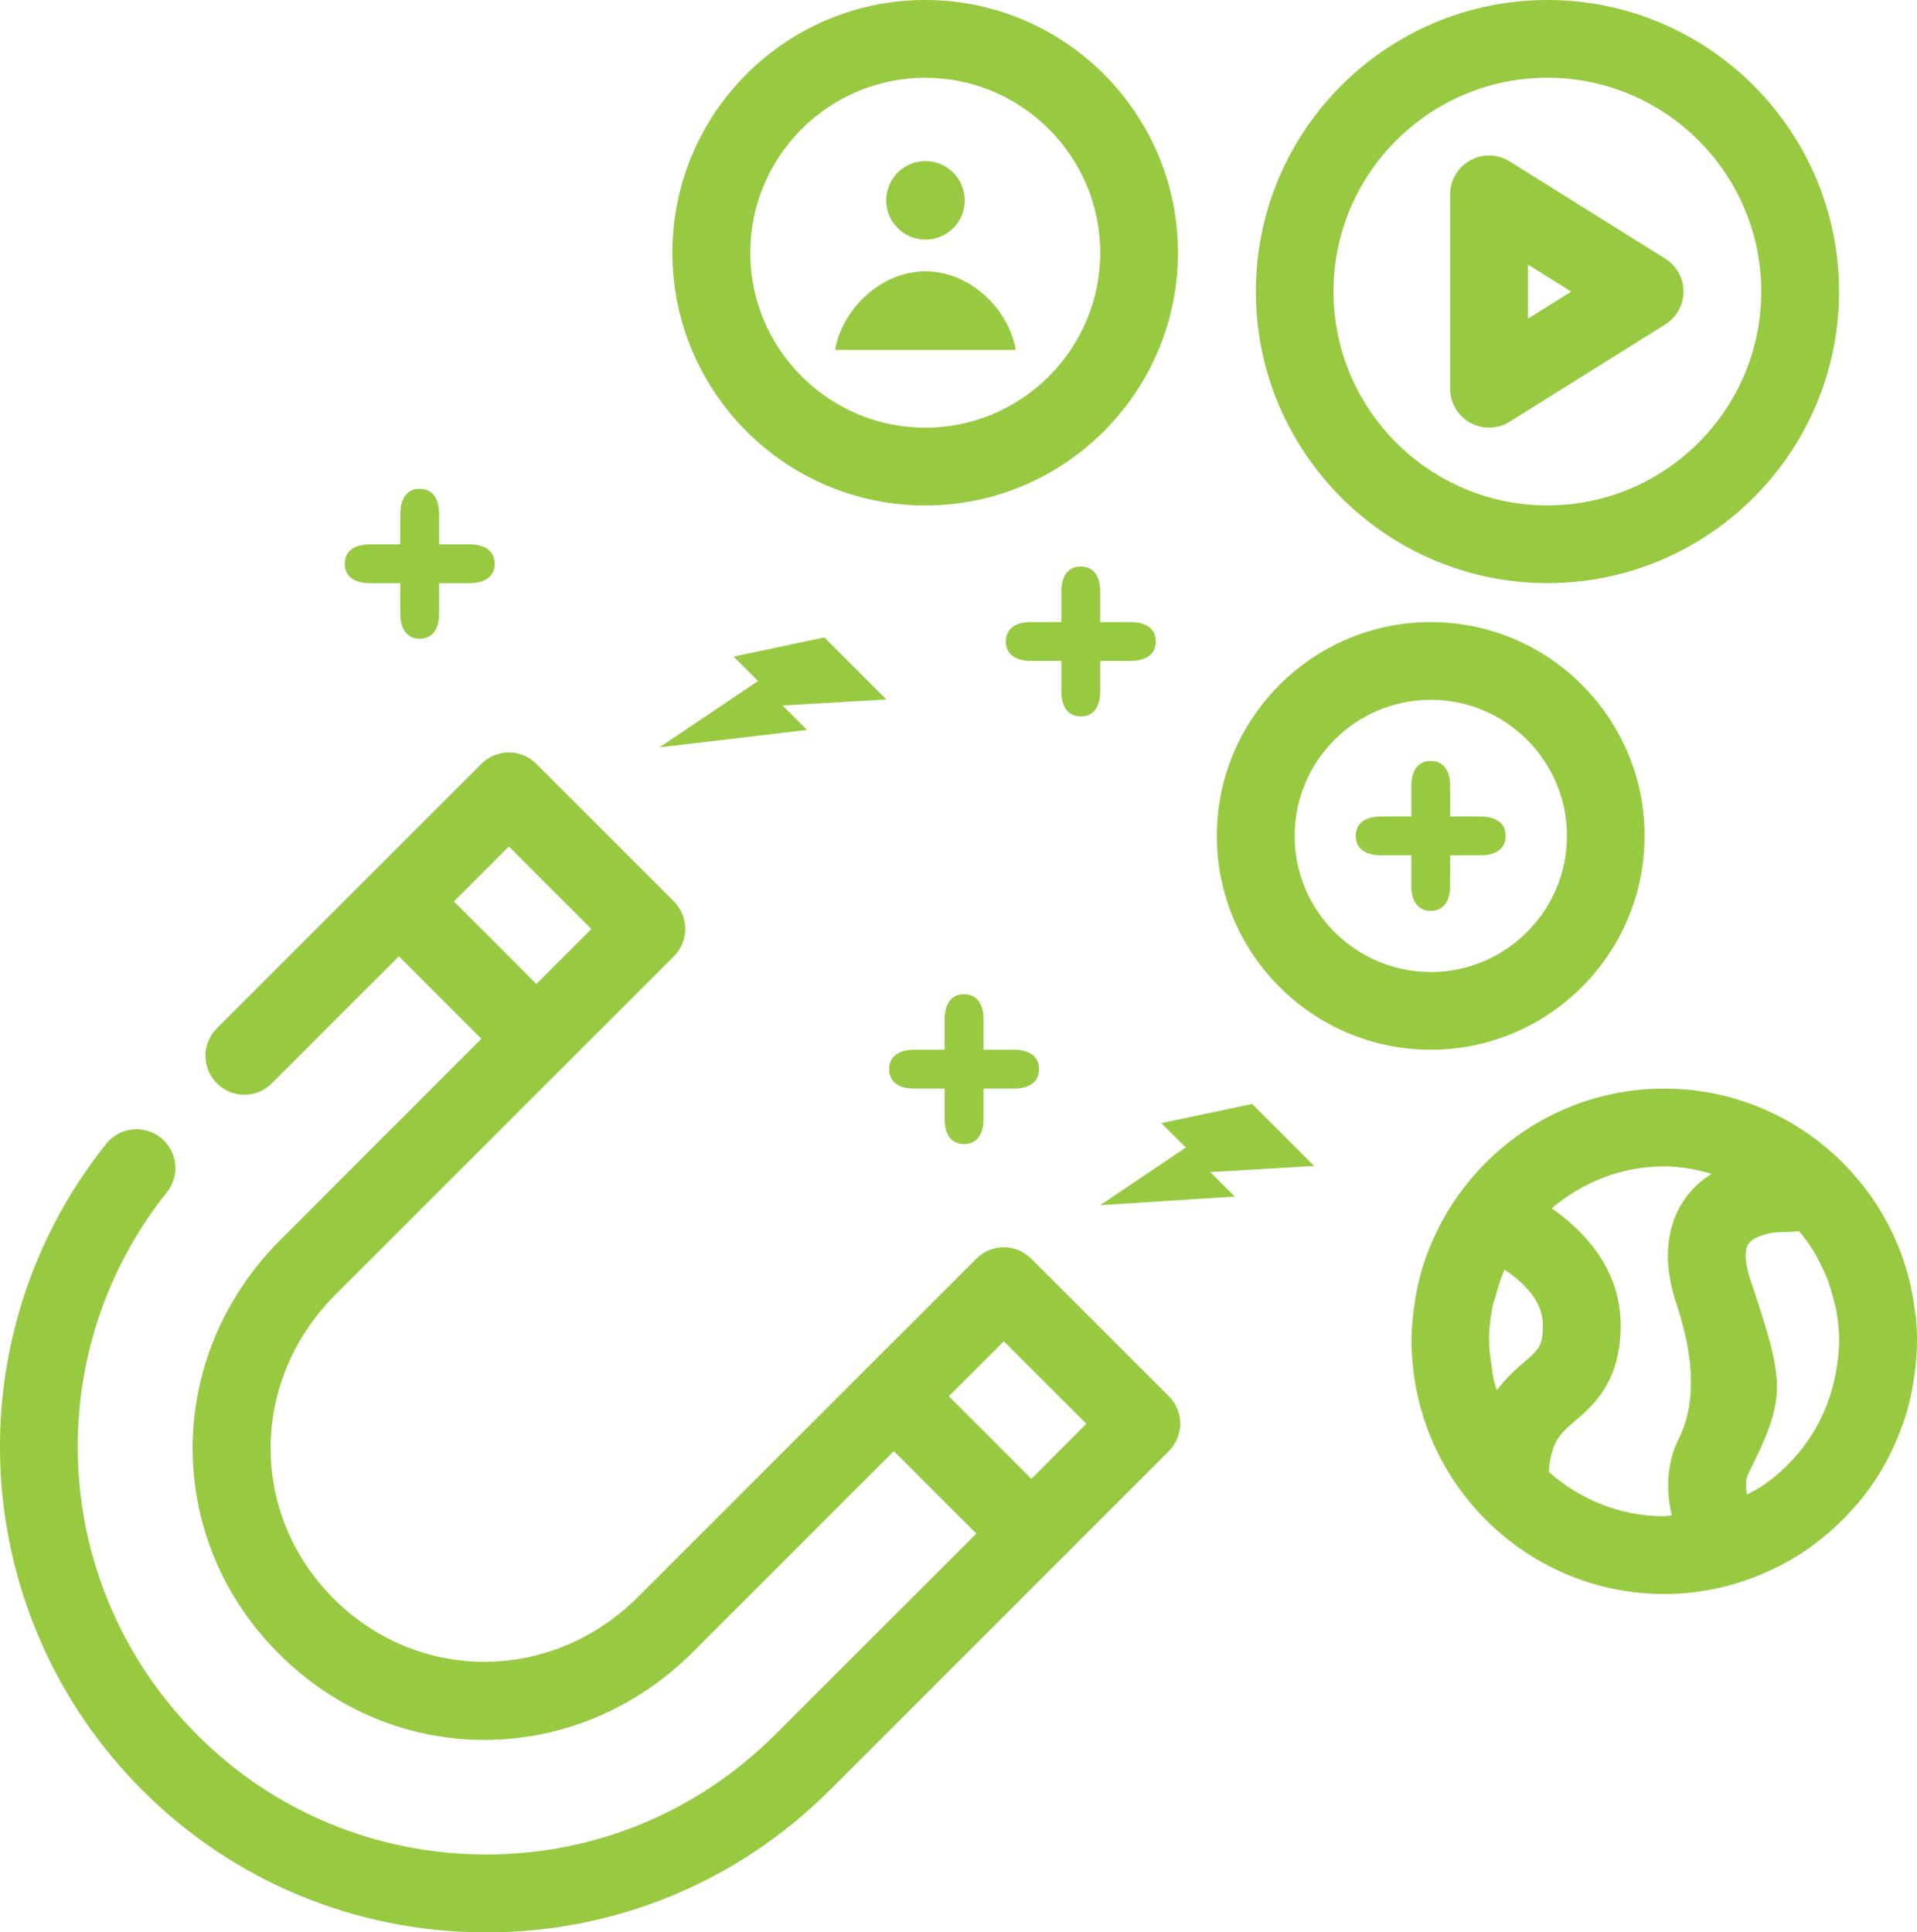 <?xml version="1.0" encoding="UTF-8"?> <svg xmlns="http://www.w3.org/2000/svg" id="Layer_2" data-name="Layer 2" viewBox="0 0 269.53 271.74"><defs><style> .cls-1 { fill: #98ca41; } </style></defs><g id="Layer_2-2" data-name="Layer 2"><g><polygon class="cls-1" points="115.91 89.64 103.14 92.33 106.58 95.77 92.71 105.1 113.47 102.65 110.02 99.21 124.63 98.36 115.91 89.64"></polygon><polygon class="cls-1" points="176.05 155.24 163.28 157.94 166.72 161.37 154.69 169.48 173.61 168.26 170.16 164.82 184.77 163.96 176.05 155.24"></polygon><path class="cls-1" d="M165.62,35.54c0-19.59-15.94-35.54-35.54-35.54s-35.54,15.94-35.54,35.54,15.94,35.54,35.54,35.54,35.54-15.95,35.54-35.54ZM105.49,35.54c0-13.57,11.04-24.6,24.6-24.6s24.6,11.04,24.6,24.6-11.04,24.6-24.6,24.6-24.6-11.04-24.6-24.6Z"></path><path class="cls-1" d="M258.57,41c0-22.61-18.39-41-41-41s-41,18.39-41,41,18.39,41,41,41,41-18.38,41-41ZM217.56,71.07c-16.58,0-30.07-13.49-30.07-30.07s13.49-30.07,30.07-30.07,30.07,13.49,30.07,30.07-13.49,30.07-30.07,30.07Z"></path><path class="cls-1" d="M130.12,33.7c3.05,0,5.52-2.47,5.52-5.52s-2.47-5.53-5.52-5.53-5.52,2.48-5.52,5.53,2.47,5.52,5.52,5.52Z"></path><path class="cls-1" d="M130.12,38.16c-6.49,0-11.8,5.58-12.7,11.05h25.4c-.9-5.47-6.21-11.05-12.7-11.05Z"></path><path class="cls-1" d="M231.23,117.55c0-16.58-13.49-30.07-30.07-30.07s-30.07,13.49-30.07,30.07,13.49,30.07,30.07,30.07c16.58,0,30.07-13.5,30.07-30.07ZM182.03,117.55c0-10.55,8.59-19.14,19.14-19.14s19.14,8.59,19.14,19.14-8.59,19.14-19.14,19.14c-10.56-.01-19.14-8.59-19.14-19.14Z"></path><path class="cls-1" d="M269.28,184.72c-.86-7.93-4.33-15.26-10-21.01-.07-.07-.13-.15-.2-.22-.03-.03-.06-.07-.1-.11s-.09-.07-.13-.1c-6.42-6.3-15.19-10.2-24.87-10.2-11.87,0-22.37,5.87-28.82,14.83-.03.04-.08.07-.11.11-.05.07-.08.14-.13.21-.94,1.34-1.79,2.75-2.55,4.22-.13.26-.25.52-.38.78-.67,1.39-1.28,2.83-1.76,4.32-.04.11-.09.22-.12.34-.48,1.52-.83,3.09-1.11,4.69-.07.38-.12.76-.17,1.14-.22,1.61-.38,3.23-.38,4.9,0,.91.06,1.82.13,2.72h0s.01.04.01.05c.16,2.08.51,4.11,1.02,6.07.01.02.01.04.01.07.01.03.02.06.03.08,1.15,4.37,3.1,8.41,5.7,11.96.04.05.07.1.11.15,6.48,8.74,16.84,14.44,28.53,14.44,5.44,0,10.57-1.26,15.19-3.46.39-.19.79-.37,1.17-.57,1.3-.68,2.55-1.42,3.75-2.24.56-.39,1.09-.81,1.63-1.22.68-.53,1.34-1.08,1.98-1.66.9-.8,1.74-1.64,2.54-2.53.51-.56,1.02-1.13,1.49-1.72.52-.65,1.01-1.3,1.48-1.98.67-.96,1.29-1.96,1.86-2.99.36-.65.67-1.31.99-1.98.45-.94.85-1.91,1.22-2.9.18-.49.38-.97.54-1.48.47-1.46.82-2.96,1.1-4.49.07-.41.13-.82.19-1.23.24-1.67.41-3.35.41-5.09,0-1.22-.06-2.42-.18-3.62-.04-.09-.06-.18-.07-.28ZM258.11,193.09c-.06.33-.13.65-.2.97-.67,2.96-1.85,5.74-3.49,8.19-.06.08-.12.16-.17.25-1.73,2.52-3.91,4.7-6.43,6.43-.12.08-.25.15-.37.23-.58.38-1.22.66-1.83,1-.22-1.21-.15-2.25.18-2.9,5.48-10.96,5.19-12.63.3-27.3-.78-2.34-.88-4.18-.27-5.05.83-1.18,3.36-1.62,4.34-1.64.92,0,1.84-.05,2.76-.14.3.36.61.7.89,1.08.32.44.63.89.93,1.35.54.85,1.01,1.74,1.44,2.65.21.45.44.9.62,1.36.4,1.01.7,2.05.97,3.12.11.43.25.85.34,1.29.29,1.51.47,3.06.47,4.65-.02,1.52-.21,3-.48,4.46ZM214.31,191.53c-1.35,1.14-2.69,2.4-3.85,3.97-.12-.4-.27-.79-.37-1.2-.19-.78-.29-1.61-.4-2.43-.15-1.08-.33-2.15-.33-3.26,0-1.72.19-3.42.54-5.08.08-.4.26-.76.36-1.15.33-1.24.68-2.47,1.2-3.64.03-.06.07-.12.1-.18,2.94,1.97,5.37,4.55,5.37,7.74,0,3-.61,3.52-2.62,5.23ZM217.76,206.99c.3-4.27,1.68-5.46,3.63-7.12,2.58-2.19,6.48-5.5,6.48-13.56,0-4.7-1.94-10.95-9.7-16.39,4.29-3.63,9.76-5.9,15.8-5.9,2.33,0,4.54.43,6.68,1.04-1.34.85-2.63,1.97-3.69,3.44-1.94,2.69-3.73,7.46-1.24,14.91q3.91,11.73.29,18.96c-1.58,3.17-1.86,6.95-.96,10.74-.37.02-.71.11-1.08.11-6.24,0-11.87-2.4-16.21-6.23Z"></path><path class="cls-1" d="M203.89,124.57v-4.29h4.29c1.95,0,3.52-.79,3.52-2.73s-1.57-2.73-3.52-2.73h-4.29v-4.29c0-1.95-.79-3.52-2.73-3.52s-2.73,1.57-2.73,3.52v4.29h-4.29c-1.95,0-3.52.79-3.52,2.73s1.57,2.73,3.52,2.73h4.29v4.29c0,1.95.79,3.52,2.73,3.52s2.73-1.57,2.73-3.52Z"></path><path class="cls-1" d="M151.96,100.75c1.94,0,2.73-1.57,2.73-3.52v-4.29h4.29c1.95,0,3.52-.79,3.52-2.73s-1.57-2.73-3.52-2.73h-4.29v-4.29c0-1.95-.79-3.52-2.73-3.52s-2.73,1.57-2.73,3.52v4.29h-4.29c-1.95,0-3.52.79-3.52,2.73s1.57,2.73,3.52,2.73h4.29v4.29c-.01,1.95.78,3.52,2.73,3.52Z"></path><path class="cls-1" d="M135.55,160.89c1.94,0,2.73-1.57,2.73-3.52v-4.29h4.29c1.95,0,3.52-.79,3.52-2.73s-1.57-2.73-3.52-2.73h-4.29v-4.29c0-1.95-.79-3.52-2.73-3.52s-2.73,1.57-2.73,3.52v4.29h-4.29c-1.95,0-3.52.79-3.52,2.73s1.57,2.73,3.52,2.73h4.29v4.29c0,1.95.79,3.52,2.73,3.52Z"></path><path class="cls-1" d="M59.01,89.82c1.94,0,2.73-1.57,2.73-3.52v-4.29h4.29c1.95,0,3.52-.79,3.52-2.73s-1.57-2.73-3.52-2.73h-4.29v-4.29c0-1.95-.79-3.52-2.73-3.52s-2.73,1.57-2.73,3.52v4.29h-4.29c-1.95,0-3.52.79-3.52,2.73s1.57,2.73,3.52,2.73h4.29v4.29c0,1.95.79,3.52,2.73,3.52Z"></path><path class="cls-1" d="M234.13,36.37l-21.87-13.67c-1.69-1.06-3.82-1.11-5.55-.15-1.74.97-2.82,2.8-2.82,4.78v27.34c0,1.99,1.08,3.82,2.82,4.78.82.45,1.74.68,2.65.68,1.01,0,2.01-.28,2.9-.83l21.87-13.67c1.6-1,2.57-2.75,2.57-4.63s-.97-3.63-2.57-4.63ZM214.83,44.81v-7.6l6.09,3.8-6.09,3.8Z"></path><path class="cls-1" d="M22.6,159.99c-2.35-1.88-5.8-1.49-7.68.87-21.7,27.21-19.5,66.28,5.1,90.89,12.81,12.81,29.88,19.91,48.06,19.99h.31c18.24,0,35.41-7.13,48.38-20.1l32.1-32.1,15.46-15.47c2.14-2.14,2.14-5.6,0-7.73l-19.33-19.33c-2.14-2.14-5.6-2.14-7.73,0l-15.47,15.46-32.1,32.1c-12.06,12.06-30.84,12.17-42.78.25-11.92-11.92-11.81-30.71.25-42.77l32.1-32.1,15.47-15.46c1.03-1.03,1.6-2.41,1.6-3.87s-.58-2.84-1.6-3.87l-19.33-19.33c-2.14-2.14-5.6-2.14-7.73,0l-15.46,15.46-21.73,21.73c-2.14,2.14-2.14,5.6,0,7.73,2.14,2.14,5.6,2.14,7.73,0l17.86-17.86,11.6,11.6-28.23,28.24c-16.4,16.4-16.5,41.98-.25,58.23,16.26,16.27,41.84,16.15,58.24-.25l28.23-28.24,11.6,11.6-28.24,28.23c-10.9,10.9-25.33,16.9-40.65,16.89h-.26c-15.28-.06-29.62-6.03-40.37-16.79-20.67-20.66-22.51-53.48-4.28-76.34,1.88-2.34,1.5-5.77-.87-7.66ZM63.82,126.77l7.73-7.73,11.6,11.6-7.74,7.73-11.59-11.6ZM133.4,196.35l7.74-7.73,11.6,11.6-7.73,7.74-11.61-11.61Z"></path></g></g></svg> 